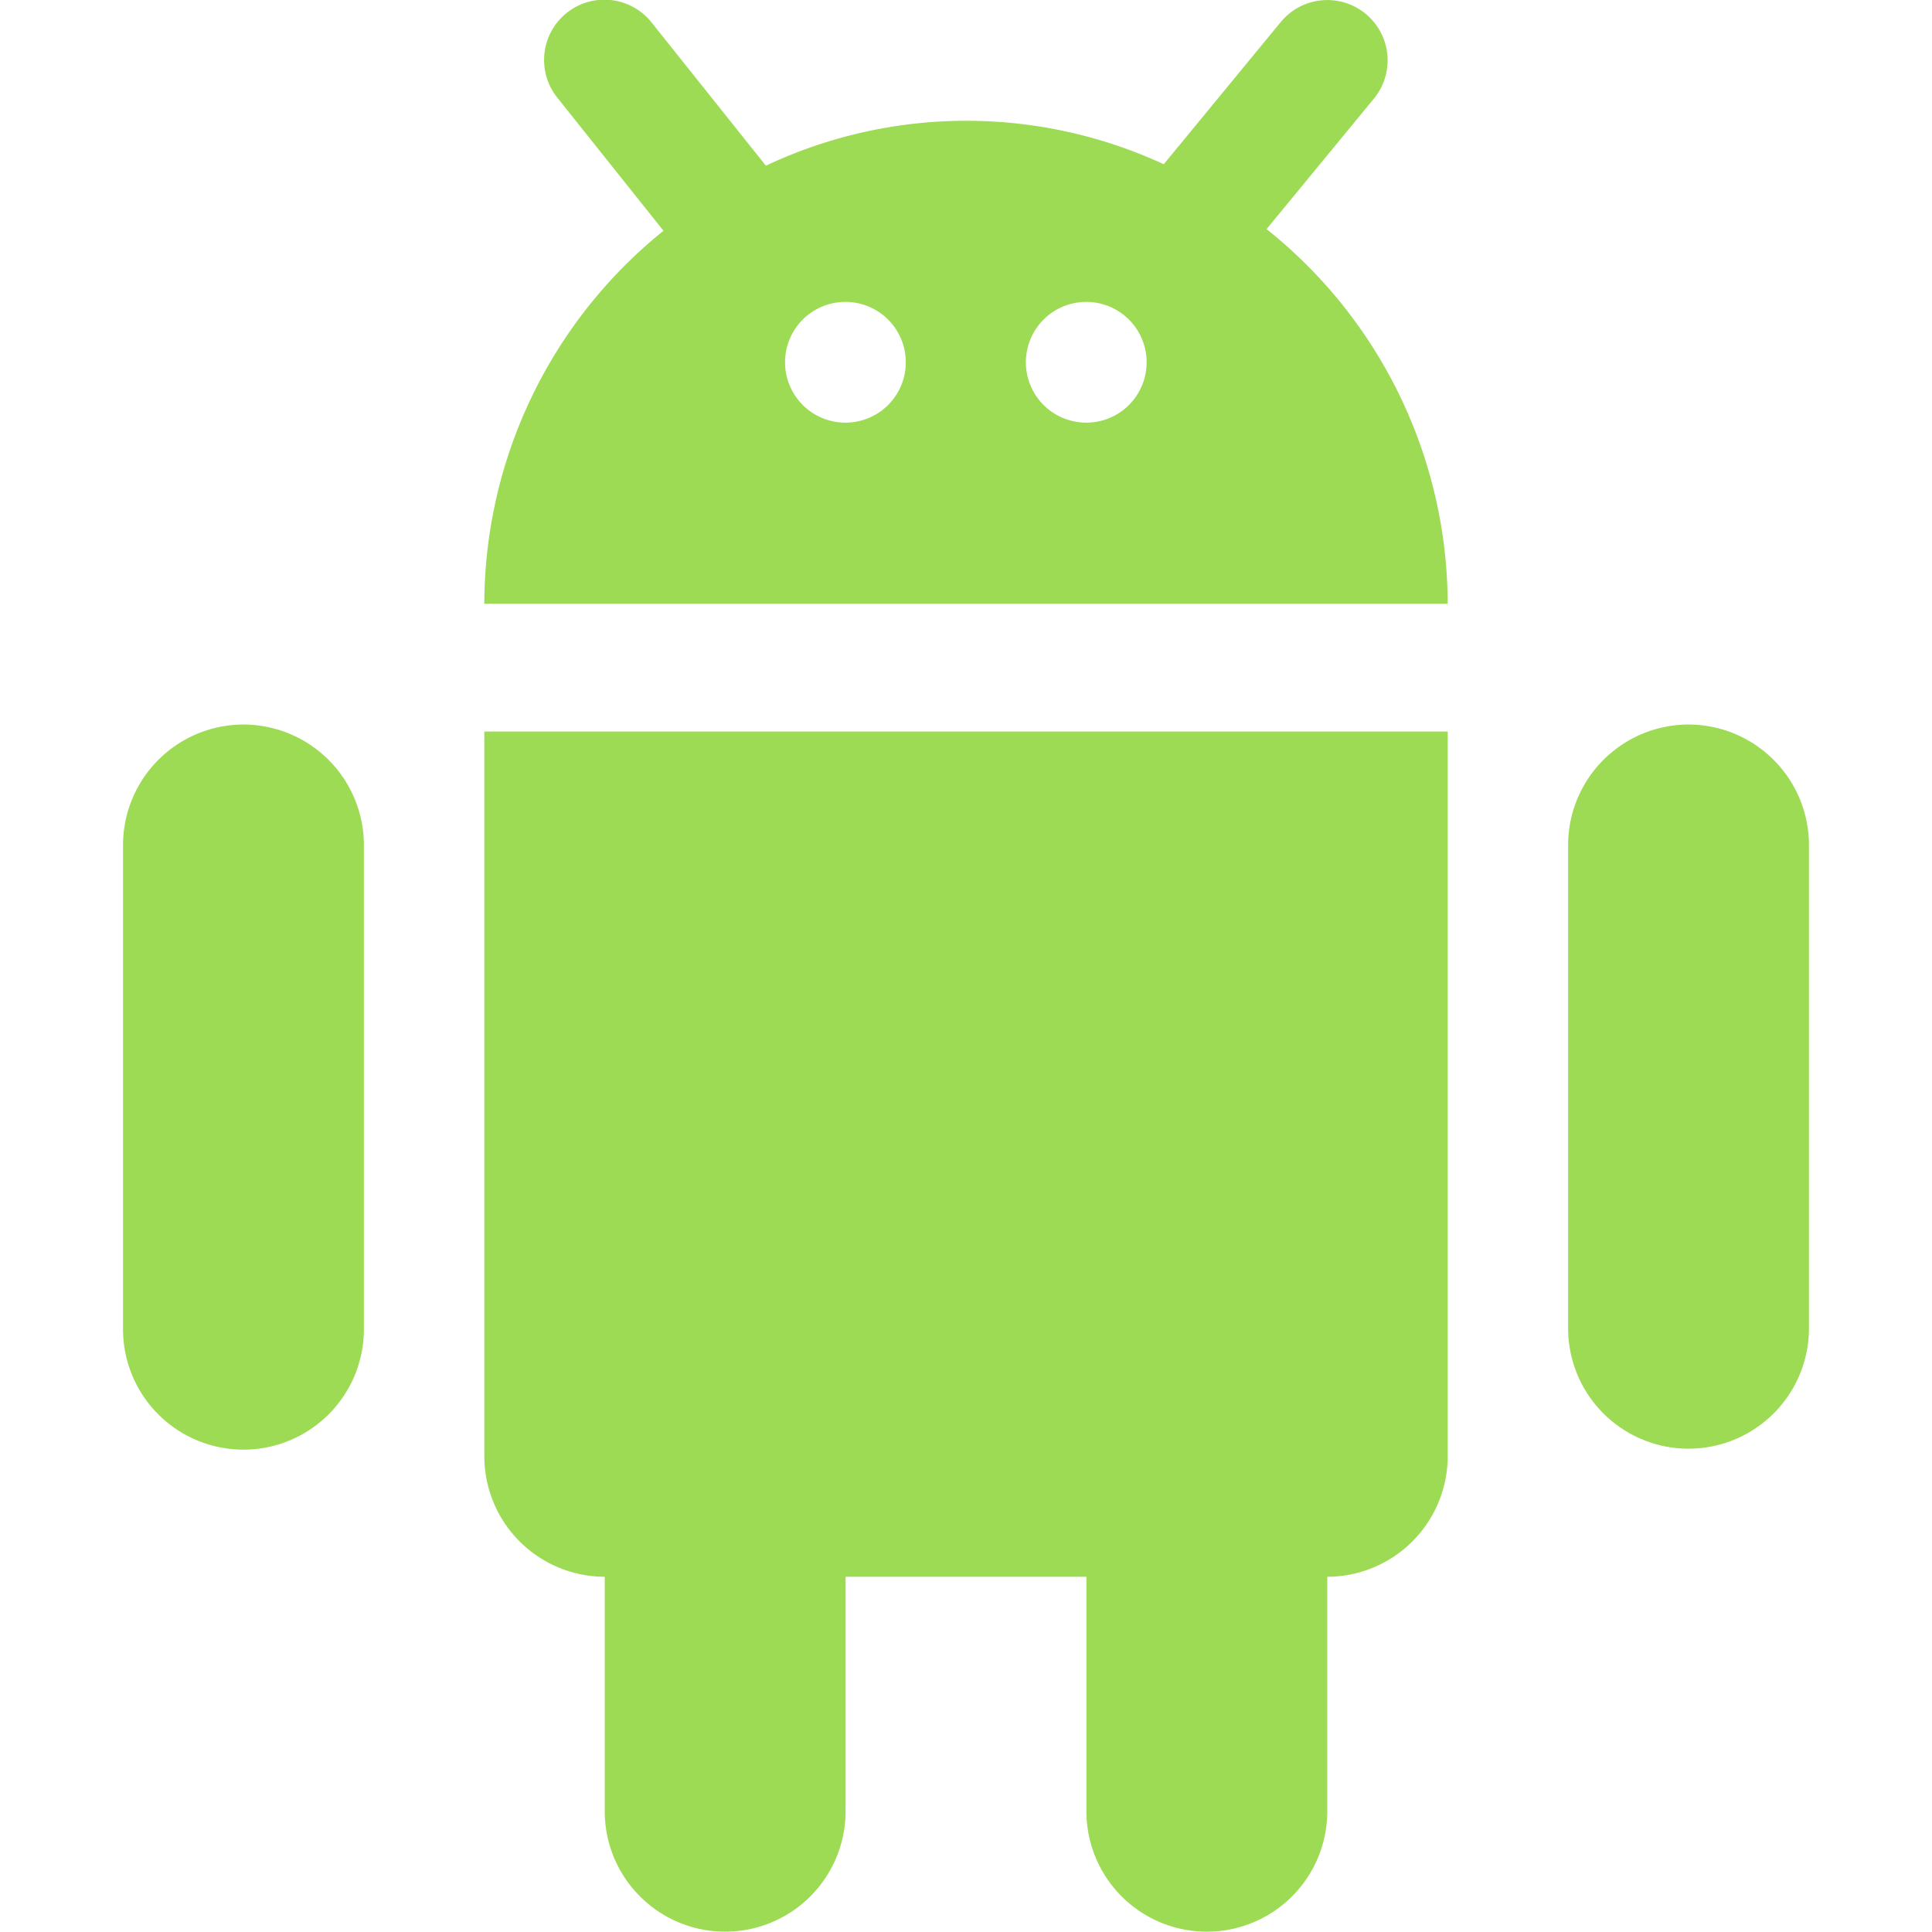 <svg id="_x31_32-android" xmlns="http://www.w3.org/2000/svg" width="100" height="100" viewBox="0 0 224.592 257.372">
  <g id="Group_66" data-name="Group 66" transform="translate(0 0)">
    <g id="Group_65" data-name="Group 65">
      <g id="Group_64" data-name="Group 64">
        <path id="Path_107" data-name="Path 107" d="M63.266,196.193a16.069,16.069,0,0,0-16.043,16.086v64.34a16.043,16.043,0,1,0,32.085,0V212.28a16.071,16.071,0,0,0-16.043-16.087Zm0,0" transform="translate(-47.223 -99.675)" fill="#9cdb53"/>
        <path id="Path_108" data-name="Path 108" d="M421.167,196.193a16.068,16.068,0,0,0-16.04,16.086v64.34a16.042,16.042,0,1,0,32.084,0V212.28a16.069,16.069,0,0,0-16.044-16.087Zm0,0" transform="translate(-212.62 -99.675)" fill="#9cdb53"/>
        <g id="Group_63" data-name="Group 63" transform="translate(48.126)">
          <path id="Path_109" data-name="Path 109" d="M136.7,294.44a16.068,16.068,0,0,0,16.044,16.085v31.239a16.041,16.041,0,1,0,32.082,0V310.525h32.083v31.239a16.043,16.043,0,1,0,32.086,0V310.525a16.07,16.07,0,0,0,16.043-16.085V197.928H136.7Zm0,0" transform="translate(-136.698 -100.477)" fill="#9cdb53"/>
          <path id="Path_110" data-name="Path 110" d="M240.908,47.268l14.278-17.356a8.031,8.031,0,1,0-12.369-10.247L227.21,38.63a62.6,62.6,0,0,0-53,.193l-15.2-19.043a8.031,8.031,0,1,0-12.525,10.054l14.084,17.659A63.96,63.96,0,0,0,136.7,97.18H265.037a64,64,0,0,0-24.13-49.911ZM184.824,73.053a8.043,8.043,0,1,1,8.024-8.043,8.034,8.034,0,0,1-8.024,8.043Zm32.083,0a8.043,8.043,0,1,1,8.023-8.043,8.034,8.034,0,0,1-8.023,8.043Zm0,0" transform="translate(-136.698 -16.75)" fill="#9cdb53"/>
        </g>
      </g>
    </g>
  </g>
</svg>
